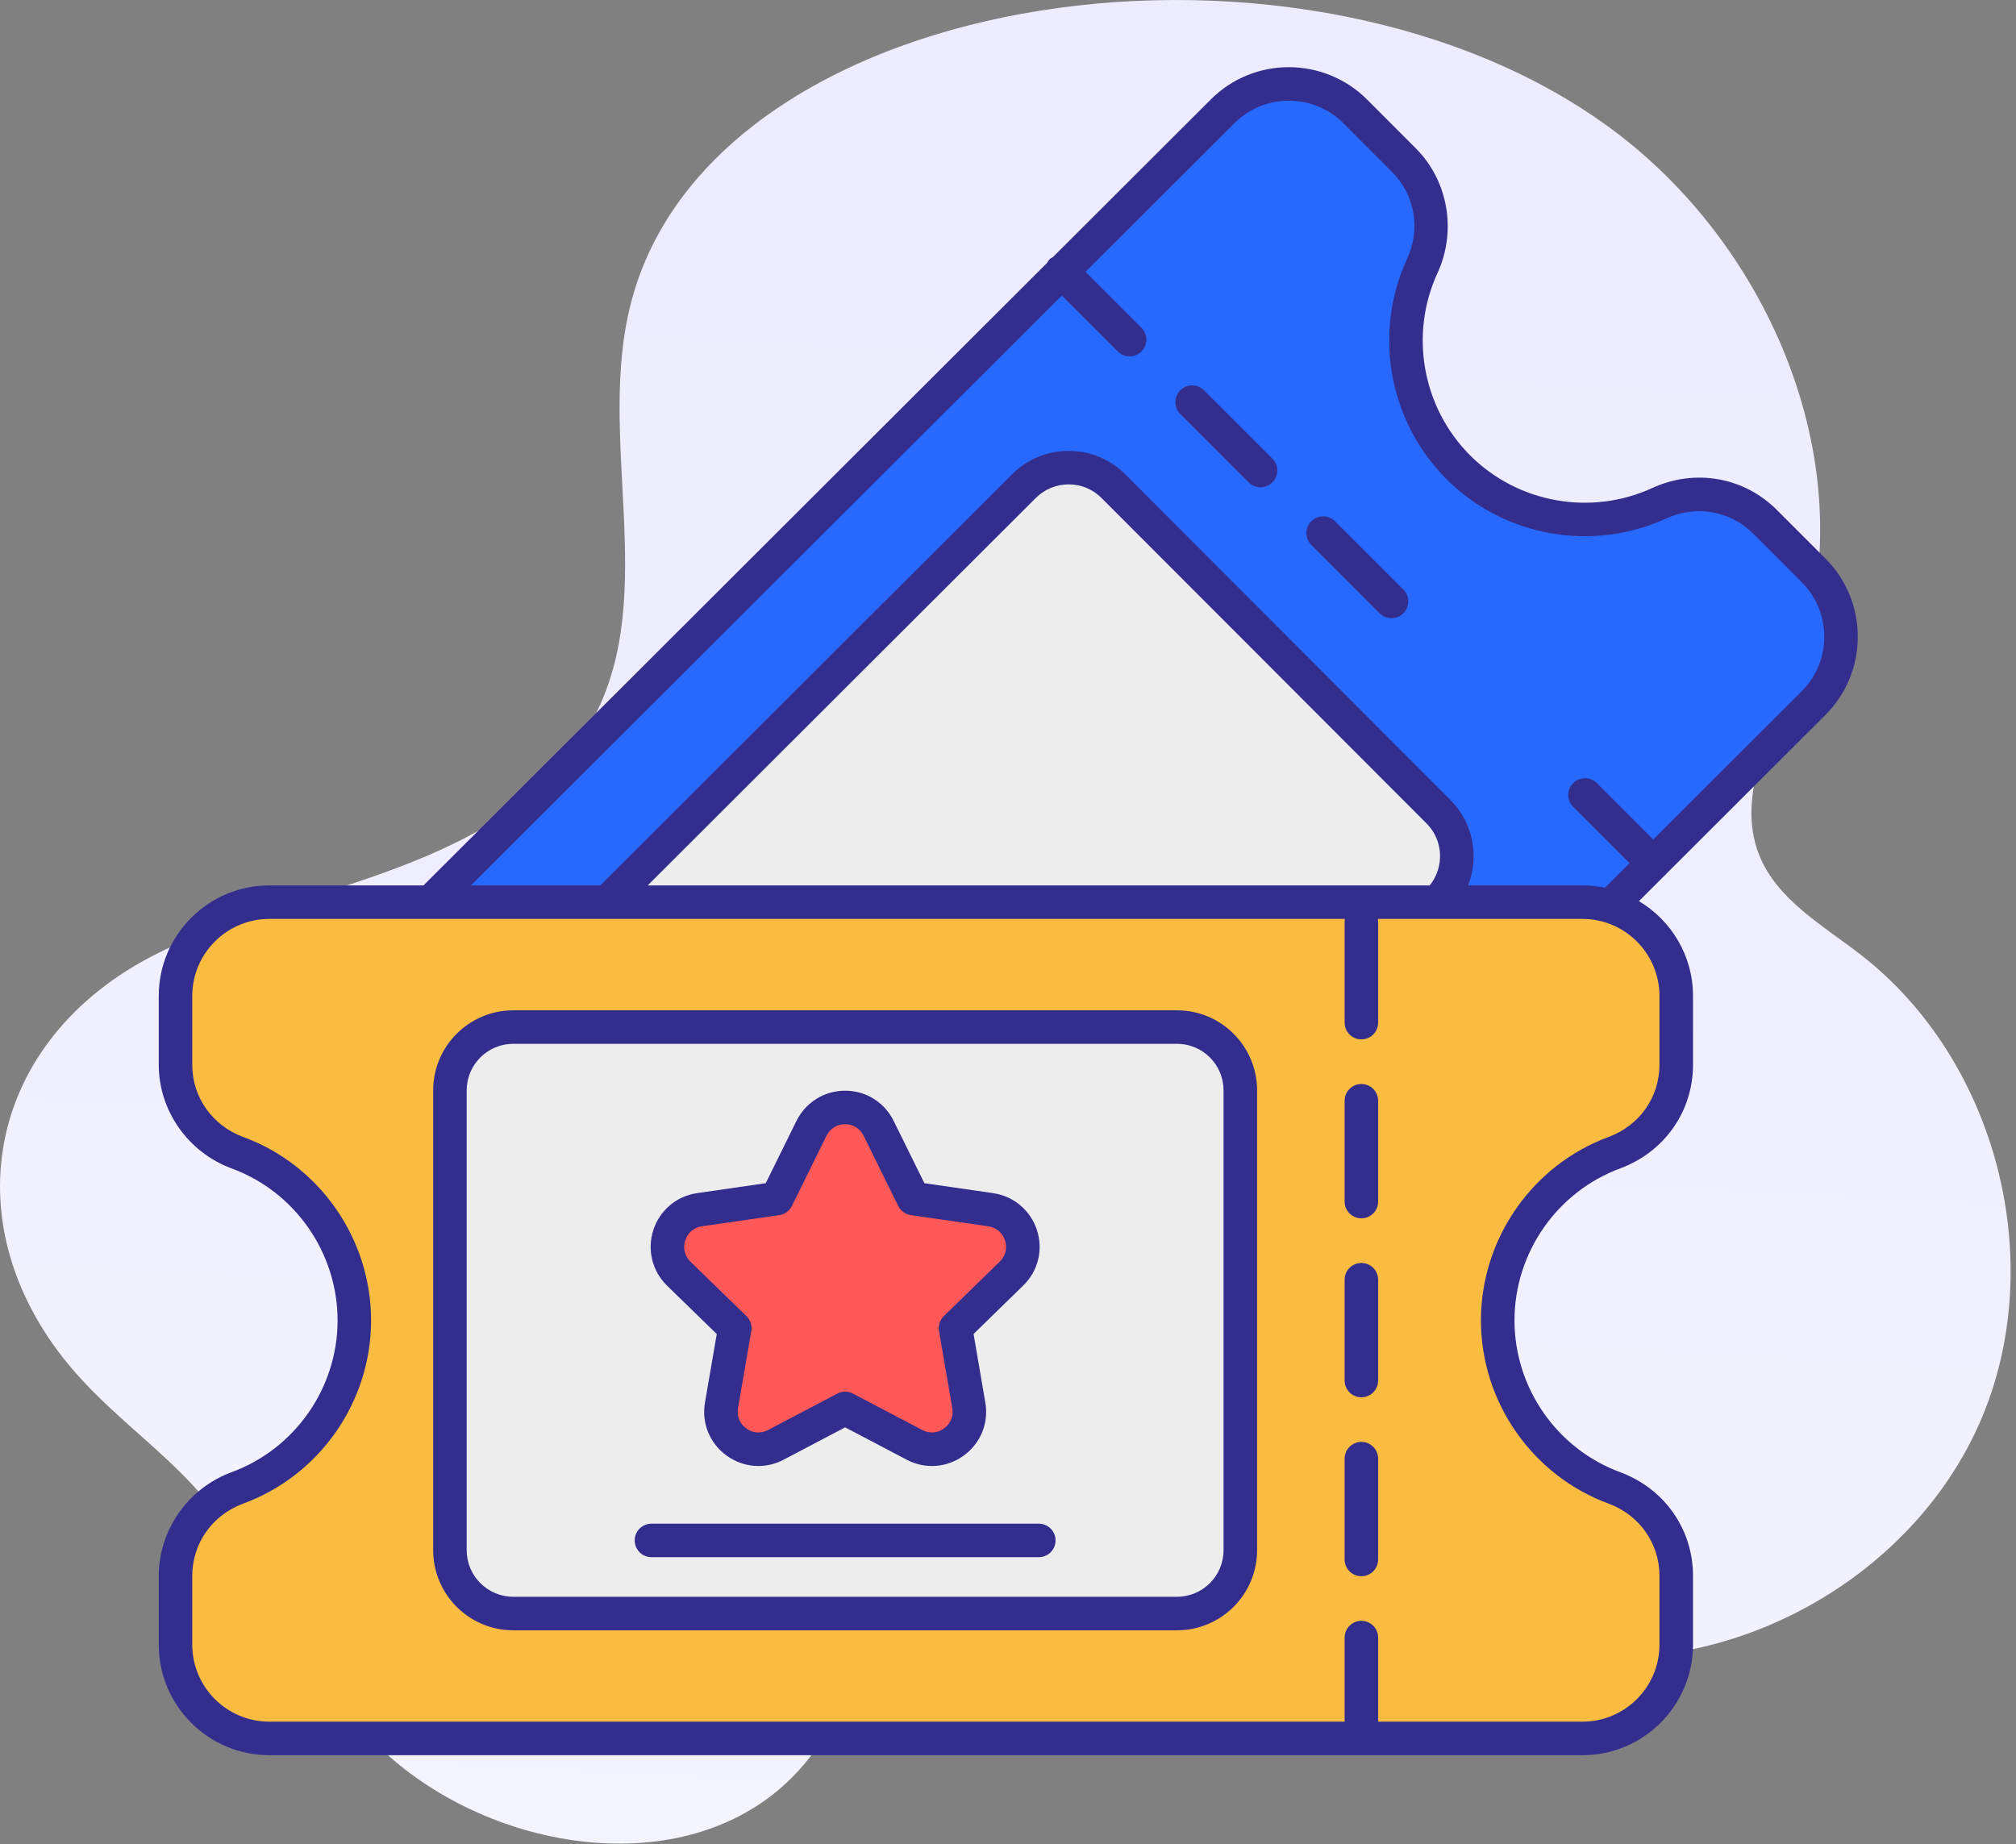 <svg width="47" height="43" viewBox="0 0 47 43" fill="none" xmlns="http://www.w3.org/2000/svg">
<rect x="0" y="0" width="47" height="43" fill="#808080" stroke="none"/>
<path d="M35.217 17.352C35.293 17.429 35.393 17.467 35.493 17.467C35.593 17.467 35.693 17.429 35.769 17.352C35.922 17.2 35.922 16.952 35.769 16.8L34.176 15.206C34.023 15.054 33.776 15.054 33.623 15.206C33.471 15.359 33.471 15.606 33.623 15.759L35.217 17.352Z" fill="#332E8E"/>
<path d="M43.391 22.269C42.5 21.576 41.424 20.979 41.01 19.929C40.447 18.501 41.347 16.969 41.878 15.529C43.5 11.132 41.419 5.926 37.685 3.094C30.561 -2.308 16.656 -0.415 14.713 7.052C13.891 10.21 15.364 13.814 13.857 16.709C11.956 20.362 6.913 20.609 3.665 22.233C-0.359 24.246 -1.164 28.628 1.722 31.964C2.781 33.189 4.138 34.033 5.11 35.371C6.516 37.308 7.305 39.45 9.186 41.048C11.836 43.297 16.266 43.855 18.612 41.29C19.933 39.846 20.363 37.718 21.804 36.394C23.702 34.651 26.702 34.886 29.117 35.783C31.532 36.681 33.772 38.129 36.316 38.538C40.294 39.176 44.558 36.842 46.165 33.148C47.771 29.454 46.57 24.743 43.391 22.269Z" fill="url(#paint0_linear_15732_12149)"/>
<path d="M35.128 23.535L42.281 16.394C43.137 15.539 43.138 14.158 42.283 13.302L41.15 12.167C40.501 11.517 39.522 11.351 38.687 11.732C37.15 12.442 35.264 12.162 33.997 10.893C32.725 9.619 32.448 7.732 33.161 6.197C33.543 5.362 33.379 4.383 32.73 3.733L31.596 2.598C30.747 1.747 29.36 1.741 28.504 2.596L7.531 23.535H35.128Z" fill="#2769FD"/>
<path d="M31.006 23.535L33.534 21.012C34.111 20.436 34.111 19.502 33.535 18.925L25.959 11.336C25.383 10.76 24.449 10.759 23.872 11.335L12.921 22.269C12.575 22.614 12.441 23.087 12.509 23.535H31.006Z" fill="#EDEDED"/>
<path d="M34.917 30.788C34.917 32.582 36.054 34.112 37.644 34.696C38.504 35.016 39.08 35.825 39.08 36.744V38.347C39.08 39.557 38.103 40.534 36.893 40.534H6.278C5.068 40.534 4.091 39.557 4.091 38.347V36.744C4.091 35.825 4.667 35.016 5.527 34.696C7.124 34.112 8.261 32.582 8.261 30.788C8.261 28.988 7.124 27.457 5.527 26.874C4.667 26.553 4.091 25.744 4.091 24.826V23.222C4.091 22.02 5.068 21.036 6.278 21.036H36.893C38.103 21.036 39.079 22.02 39.079 23.222V24.826C39.079 25.744 38.504 26.553 37.643 26.874C36.054 27.457 34.917 28.988 34.917 30.788Z" fill="#F9BB40"/>
<path d="M28.916 25.423V36.146C28.916 36.961 28.255 37.622 27.44 37.622H11.965C11.15 37.622 10.49 36.961 10.49 36.146V25.423C10.49 24.608 11.15 23.948 11.965 23.948H27.441C28.255 23.948 28.916 24.608 28.916 25.423Z" fill="#EDEDED"/>
<path d="M23.582 29.694L22.277 30.968L22.587 32.77C22.709 33.481 21.959 34.026 21.322 33.69L19.703 32.839L18.085 33.69C17.448 34.026 16.698 33.481 16.82 32.77L17.13 30.968L15.825 29.698C15.306 29.192 15.59 28.311 16.305 28.207L18.111 27.945L18.918 26.309C19.241 25.659 20.166 25.659 20.484 26.309L21.291 27.945L23.097 28.207C23.813 28.311 24.101 29.193 23.582 29.694Z" fill="#FF5859"/>
<path d="M29.111 11.247C29.188 11.323 29.288 11.361 29.388 11.361C29.488 11.361 29.588 11.323 29.664 11.247C29.817 11.094 29.817 10.847 29.664 10.694L28.07 9.101C27.918 8.948 27.671 8.948 27.518 9.101C27.365 9.254 27.365 9.501 27.518 9.654L29.111 11.247Z" fill="#332E8E"/>
<path d="M32.164 14.3C32.24 14.376 32.34 14.414 32.44 14.414C32.54 14.414 32.64 14.376 32.717 14.3C32.869 14.147 32.869 13.9 32.717 13.747L31.123 12.154C30.971 12.001 30.723 12.001 30.571 12.154C30.418 12.306 30.418 12.554 30.571 12.706L32.164 14.3Z" fill="#332E8E"/>
<path d="M6.278 40.925H36.893C38.314 40.925 39.47 39.769 39.47 38.347V36.744C39.47 35.66 38.807 34.712 37.778 34.329C36.301 33.786 35.308 32.364 35.308 30.788C35.308 29.209 36.301 27.783 37.78 27.24C38.807 26.857 39.47 25.91 39.47 24.826V23.222C39.47 22.283 38.963 21.461 38.209 21.011L38.804 20.417C38.81 20.412 38.817 20.41 38.822 20.405C38.827 20.4 38.829 20.393 38.833 20.388L42.556 16.671C43.562 15.666 43.563 14.031 42.559 13.025L41.426 11.891C40.661 11.124 39.521 10.922 38.523 11.377C37.094 12.037 35.386 11.732 34.273 10.617C33.157 9.499 32.853 7.789 33.516 6.36C33.965 5.378 33.76 4.212 33.006 3.457L31.873 2.322C30.88 1.328 29.246 1.302 28.228 2.319L24.547 5.994C24.519 6.011 24.49 6.024 24.465 6.049C24.441 6.073 24.428 6.102 24.411 6.13L9.873 20.645H6.278C4.857 20.645 3.701 21.801 3.701 23.222V24.826C3.701 25.893 4.38 26.863 5.393 27.241C6.875 27.782 7.87 29.208 7.87 30.788C7.87 32.364 6.875 33.787 5.391 34.329C4.38 34.706 3.701 35.677 3.701 36.744V38.347C3.701 39.769 4.857 40.925 6.278 40.925ZM24.755 6.891L26.059 8.194C26.135 8.271 26.235 8.309 26.335 8.309C26.435 8.309 26.535 8.271 26.611 8.194C26.764 8.042 26.764 7.794 26.611 7.642L25.308 6.339L28.78 2.872C29.488 2.165 30.627 2.18 31.32 2.874L32.453 4.009C32.986 4.542 33.124 5.338 32.806 6.032C32.006 7.756 32.374 9.82 33.72 11.169C35.064 12.515 37.125 12.884 38.849 12.087C39.545 11.77 40.34 11.909 40.873 12.443L42.007 13.578C42.706 14.278 42.705 15.418 42.004 16.118L38.543 19.574L37.228 18.259C37.076 18.106 36.829 18.106 36.676 18.259C36.523 18.412 36.523 18.659 36.676 18.811L37.99 20.126L37.416 20.698C37.247 20.663 37.072 20.645 36.893 20.645H34.227C34.487 19.977 34.351 19.188 33.812 18.649L26.235 11.06C25.883 10.708 25.415 10.513 24.916 10.513H24.915C24.417 10.513 23.949 10.706 23.596 11.058L13.995 20.645H10.979L24.755 6.891ZM15.1 20.645L24.148 11.611C24.353 11.407 24.625 11.294 24.915 11.294H24.916C25.205 11.294 25.478 11.407 25.682 11.613L33.259 19.201C33.653 19.596 33.674 20.22 33.332 20.645H15.1ZM4.482 36.744C4.482 35.99 4.946 35.329 5.661 35.062C7.45 34.409 8.651 32.691 8.651 30.788C8.651 28.881 7.45 27.16 5.664 26.508C4.946 26.24 4.482 25.58 4.482 24.826V23.222C4.482 22.232 5.288 21.426 6.278 21.426H31.354C31.351 21.448 31.348 21.47 31.348 21.493V23.844C31.348 24.06 31.523 24.235 31.738 24.235C31.954 24.235 32.129 24.06 32.129 23.844V21.493C32.129 21.47 32.126 21.448 32.122 21.426H36.893C37.883 21.426 38.688 22.232 38.688 23.222V24.826C38.688 25.58 38.225 26.24 37.509 26.507C35.725 27.162 34.526 28.882 34.526 30.788C34.526 32.69 35.725 34.408 37.507 35.061C38.225 35.329 38.688 35.989 38.688 36.744V38.347C38.688 39.338 37.883 40.143 36.893 40.143H32.129V38.183C32.129 37.967 31.954 37.792 31.738 37.792C31.523 37.792 31.348 37.967 31.348 38.183V40.143H6.278C5.288 40.143 4.482 39.338 4.482 38.347V36.744H4.482Z" fill="#332E8E"/>
<path d="M11.966 38.013H27.44C28.47 38.013 29.307 37.175 29.307 36.146V25.423C29.307 24.394 28.47 23.557 27.44 23.557H11.966C10.936 23.557 10.099 24.394 10.099 25.423V36.146C10.099 37.175 10.936 38.013 11.966 38.013ZM10.88 25.423C10.88 24.825 11.367 24.338 11.966 24.338H27.44C28.039 24.338 28.525 24.825 28.525 25.423V36.146C28.525 36.745 28.039 37.231 27.44 37.231H11.966C11.367 37.231 10.88 36.745 10.88 36.146V25.423Z" fill="#332E8E"/>
<path d="M16.71 31.105L16.435 32.704C16.353 33.181 16.546 33.654 16.939 33.939C17.161 34.1 17.42 34.182 17.681 34.182C17.881 34.182 18.082 34.134 18.267 34.036L19.703 33.281L21.14 34.036C21.566 34.261 22.076 34.224 22.468 33.939C22.861 33.654 23.054 33.181 22.972 32.704L22.697 31.104L23.854 29.975C24.201 29.639 24.324 29.145 24.176 28.685C24.026 28.222 23.635 27.89 23.154 27.82L21.551 27.588L20.835 26.137C20.623 25.703 20.19 25.432 19.706 25.431C19.705 25.431 19.704 25.431 19.703 25.431C19.219 25.431 18.784 25.701 18.568 26.136L17.852 27.588L16.249 27.82C15.771 27.89 15.381 28.22 15.232 28.68C15.082 29.142 15.205 29.639 15.553 29.979L16.71 31.105ZM15.975 28.921C16.032 28.743 16.177 28.62 16.361 28.593L18.167 28.332C18.295 28.313 18.405 28.233 18.462 28.118L19.268 26.483C19.352 26.313 19.515 26.212 19.703 26.212C19.703 26.212 19.704 26.212 19.704 26.212C19.891 26.213 20.051 26.313 20.134 26.482L20.941 28.118C20.998 28.233 21.108 28.313 21.235 28.332L23.041 28.593C23.227 28.621 23.374 28.744 23.432 28.924C23.489 29.102 23.443 29.285 23.31 29.413C23.31 29.414 23.309 29.414 23.309 29.415L22.004 30.688C21.912 30.778 21.87 30.908 21.892 31.034L22.202 32.836C22.234 33.02 22.162 33.196 22.009 33.307C21.857 33.417 21.668 33.431 21.504 33.344L19.885 32.494C19.771 32.434 19.635 32.434 19.521 32.494L17.903 33.344C17.738 33.431 17.55 33.417 17.398 33.307C17.246 33.196 17.173 33.02 17.205 32.836L17.515 31.034C17.537 30.907 17.494 30.778 17.402 30.688L16.098 29.419C15.963 29.287 15.916 29.1 15.975 28.921Z" fill="#332E8E"/>
<path d="M15.188 36.308H24.218C24.434 36.308 24.609 36.133 24.609 35.917C24.609 35.702 24.434 35.527 24.218 35.527H15.188C14.972 35.527 14.797 35.702 14.797 35.917C14.797 36.133 14.972 36.308 15.188 36.308Z" fill="#332E8E"/>
<path d="M31.738 36.752C31.954 36.752 32.129 36.578 32.129 36.362V34.011C32.129 33.795 31.954 33.62 31.738 33.62C31.523 33.62 31.348 33.795 31.348 34.011V36.362C31.348 36.578 31.523 36.752 31.738 36.752Z" fill="#332E8E"/>
<path d="M31.738 32.58C31.954 32.58 32.129 32.405 32.129 32.189V29.838C32.129 29.622 31.954 29.448 31.738 29.448C31.523 29.448 31.348 29.622 31.348 29.838V32.189C31.348 32.405 31.523 32.58 31.738 32.58Z" fill="#332E8E"/>
<path d="M31.738 28.407C31.954 28.407 32.129 28.233 32.129 28.017V25.666C32.129 25.45 31.954 25.275 31.738 25.275C31.523 25.275 31.348 25.45 31.348 25.666V28.017C31.348 28.233 31.523 28.407 31.738 28.407Z" fill="#332E8E"/>
<defs>
<linearGradient id="paint0_linear_15732_12149" x1="26.153" y1="-21.805" x2="20.679" y2="80.009" gradientUnits="userSpaceOnUse">
<stop stop-color="#EAE9FE"/>
<stop offset="0.424" stop-color="#EEEEFE"/>
<stop offset="0.897" stop-color="#FBFBFF"/>
<stop offset="1" stop-color="white"/>
</linearGradient>
</defs>
</svg>
